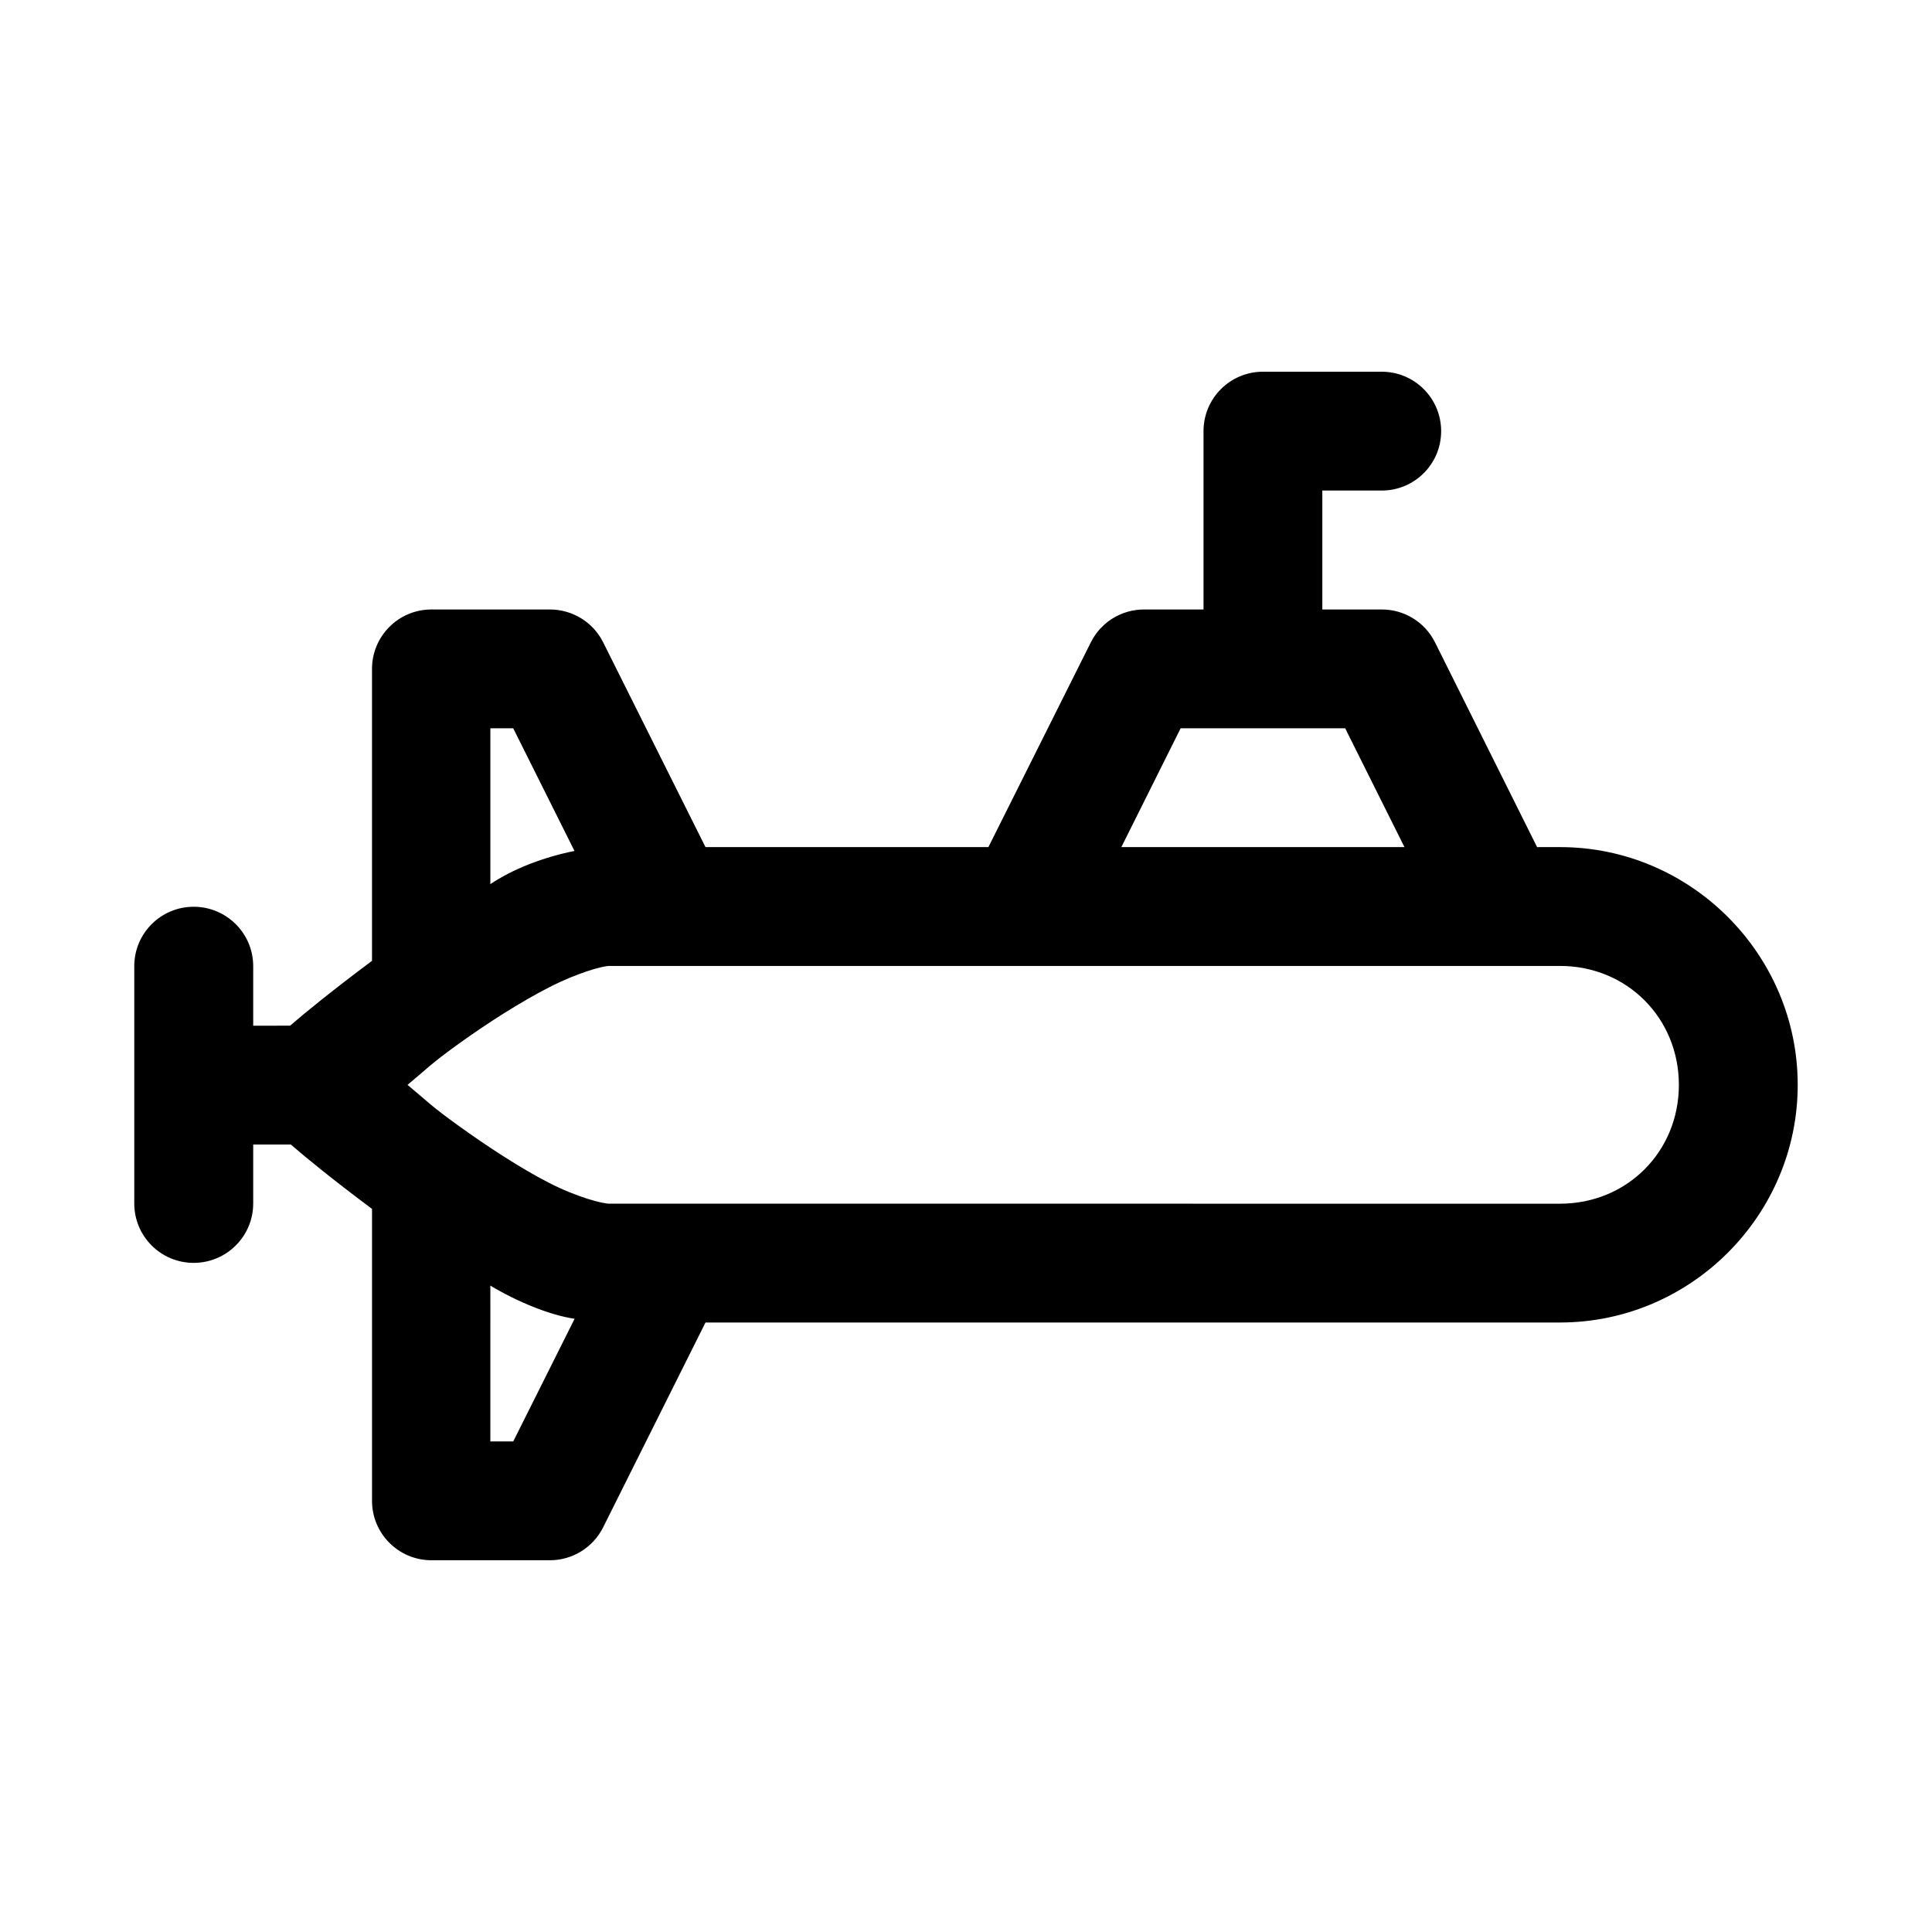<?xml version="1.0" encoding="UTF-8"?>
<!-- Uploaded to: SVG Repo, www.svgrepo.com, Generator: SVG Repo Mixer Tools -->
<svg fill="#000000" width="800px" height="800px" version="1.1" viewBox="144 144 512 512" xmlns="http://www.w3.org/2000/svg">
 <path d="m478.75 242.51c-8.742-0.035-15.84 7.062-15.805 15.805v47.203h-15.684c-6-0.031-11.496 3.332-14.176 8.703l-27.152 54.273h-74.969l-27.121-54.273c-2.66-5.332-8.125-8.691-14.082-8.703h-31.492c-8.699 0.031-15.715 7.109-15.684 15.805v77.305c-10.484 7.84-17.676 13.684-21.711 17.188l-9.773 0.004v-15.836c-0.031-8.699-7.137-15.715-15.836-15.684-8.652 0.031-15.652 7.031-15.684 15.684v63.008c0.031 8.652 7.031 15.652 15.684 15.684 8.699 0.031 15.805-6.984 15.836-15.684v-15.684h9.965c4.113 3.57 11.203 9.352 21.523 17.066v77.305c-0.031 8.699 6.984 15.773 15.684 15.805h31.488c5.961-0.012 11.422-3.402 14.082-8.734l27.121-54.273h226.47c34.617 0 62.977-28.359 62.977-62.977s-28.359-63.008-62.977-63.008l-6.086 0.004-27.059-54.273c-2.68-5.375-8.176-8.738-14.176-8.703h-15.684v-31.52h15.684c8.699 0.035 15.777-6.984 15.805-15.684 0.035-8.742-7.062-15.84-15.805-15.805zm-204.8 94.496h6.059l16.234 32.504c-8.5 1.707-16.477 4.887-22.293 8.793zm182.93 0h43.605l15.715 31.488h-75.035zm-151.41 62.977h251.96c17.715 0 31.488 13.801 31.488 31.52 0 17.715-13.77 31.488-31.488 31.488l-251.96-0.004c-1.805 0-8.527-1.695-16.051-5.562-7.523-3.875-16.152-9.516-23.953-15.129-7.481-5.379-8.422-6.625-13.469-10.793 5.047-4.164 5.988-5.445 13.469-10.824 7.801-5.617 16.43-11.105 23.953-14.977 7.523-3.875 14.246-5.719 16.051-5.719zm-31.52 84.715c7.148 4.297 15.805 7.84 22.324 8.793l-16.266 32.504h-6.059z"/>
</svg>